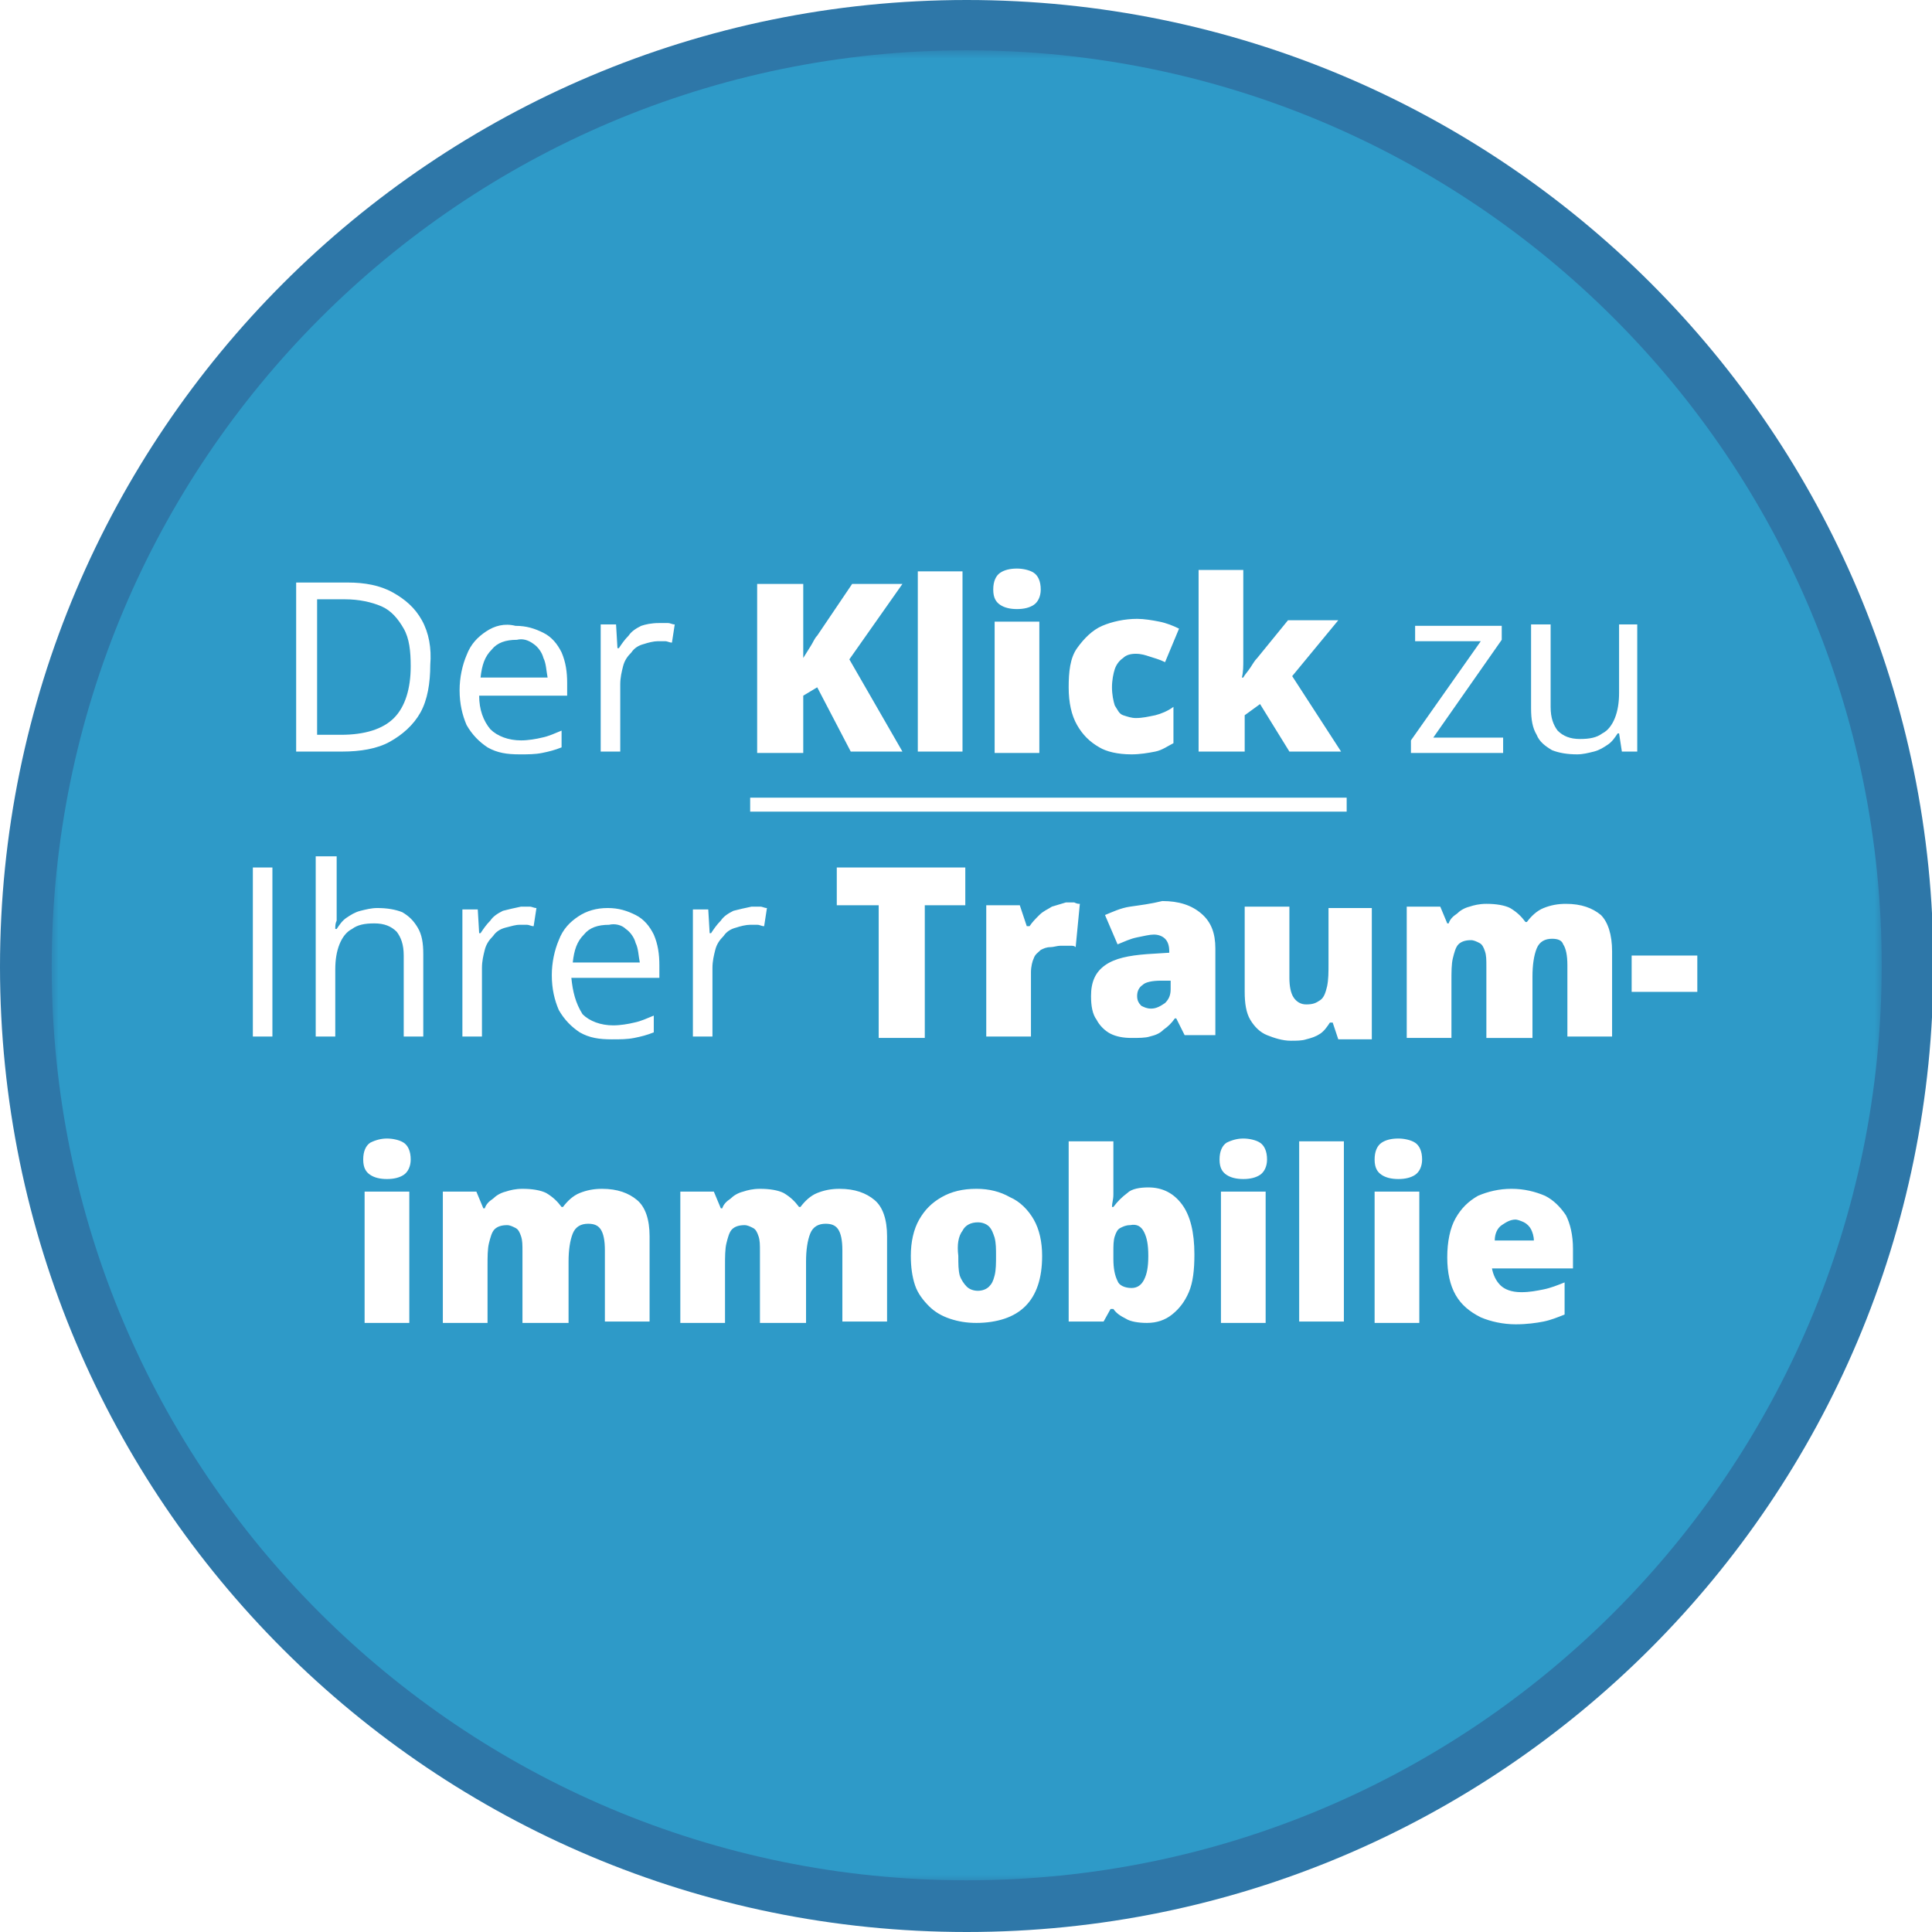 <?xml version="1.0" encoding="utf-8"?>
<!-- Generator: Adobe Illustrator 27.2.0, SVG Export Plug-In . SVG Version: 6.00 Build 0)  -->
<svg version="1.1" id="Ebene_1" xmlns="http://www.w3.org/2000/svg" xmlns:xlink="http://www.w3.org/1999/xlink" x="0px" y="0px"
	 viewBox="0 0 138.3 138.3" style="enable-background:new 0 0 138.3 138.3;" xml:space="preserve">
<style type="text/css">
	.st0{fill:#2E77A8;}
	.st1{filter:url(#Adobe_OpacityMaskFilter);}
	.st2{fill:url(#SVGID_00000118387954420539799140000009852624316639612066_);}
	.st3{mask:url(#SVGID_1_);}
	.st4{fill:#2E9AC8;}
	.st5{fill:#FFFFFF;}
</style>
<g>
	<g>
		<g>
			<path class="st0" d="M69.2,138.3c38.2,0,69.2-31,69.2-69.2S107.4,0,69.2,0S0,31,0,69.2S31,138.3,69.2,138.3"/>
		</g>
		<defs>
			<filter id="Adobe_OpacityMaskFilter" filterUnits="userSpaceOnUse" x="3.7" y="3.7" width="131" height="131">
				<feFlood  style="flood-color:white;flood-opacity:1" result="back"/>
				<feBlend  in="SourceGraphic" in2="back" mode="normal"/>
			</filter>
		</defs>
		<mask maskUnits="userSpaceOnUse" x="3.7" y="3.7" width="131" height="131" id="SVGID_1_">
			<g class="st1">
				
					<linearGradient id="SVGID_00000057827809677058262930000018371352886172191934_" gradientUnits="userSpaceOnUse" x1="-228.487" y1="493.066" x2="-227.487" y2="493.066" gradientTransform="matrix(66.034 66.034 66.034 -66.034 -17446.098 47671.984)">
					<stop  offset="0" style="stop-color:#FFFFFF"/>
					<stop  offset="1" style="stop-color:#000000"/>
				</linearGradient>
				<polygon style="fill:url(#SVGID_00000057827809677058262930000018371352886172191934_);" points="69.2,-69.2 207.5,69.2 
					69.2,207.5 -69.2,69.2 				"/>
			</g>
		</mask>
		<g class="st3">
			<g>
				<g>
					<path class="st4" d="M69.2,134.6c36.2,0,65.5-29.3,65.5-65.5c0-36.2-29.3-65.5-65.5-65.5S3.7,33,3.7,69.2
						C3.7,105.3,33,134.6,69.2,134.6"/>
				</g>
			</g>
		</g>
		<g>
			<path class="st5" d="M109.1,87.5c0.2,0.1,0.4,0.3,0.5,0.5c0.1,0.2,0.2,0.5,0.2,0.8h-2.8c0-0.5,0.2-0.9,0.5-1.1
				c0.3-0.2,0.6-0.4,1-0.4C108.6,87.3,108.9,87.4,109.1,87.5 M105.8,85.6c-0.7,0.4-1.2,0.9-1.6,1.6c-0.4,0.7-0.6,1.7-0.6,2.8
				c0,1.1,0.2,2,0.6,2.7c0.4,0.7,1,1.2,1.8,1.6c0.7,0.3,1.6,0.5,2.5,0.5c0.8,0,1.5-0.1,2-0.2c0.5-0.1,1-0.3,1.5-0.5v-2.3
				c-0.5,0.2-1,0.4-1.5,0.5c-0.5,0.1-1,0.2-1.6,0.2c-0.7,0-1.2-0.2-1.5-0.5c-0.3-0.3-0.5-0.7-0.6-1.2h5.8v-1.4c0-1-0.2-1.8-0.5-2.4
				c-0.4-0.6-0.9-1.1-1.5-1.4c-0.7-0.3-1.5-0.5-2.4-0.5C107.3,85.1,106.5,85.3,105.8,85.6 M98.9,81.8c-0.3,0.2-0.5,0.6-0.5,1.2
				c0,0.6,0.2,0.9,0.5,1.1c0.3,0.2,0.7,0.3,1.2,0.3c0.5,0,0.9-0.1,1.2-0.3c0.3-0.2,0.5-0.6,0.5-1.1c0-0.6-0.2-1-0.5-1.2
				c-0.3-0.2-0.8-0.3-1.2-0.3C99.6,81.5,99.2,81.6,98.9,81.8 M98.4,94.7h3.2v-9.4h-3.2V94.7z M96.2,81.7h-3.2v12.9h3.2V81.7z
				 M87.8,81.8c-0.3,0.2-0.5,0.6-0.5,1.2c0,0.6,0.2,0.9,0.5,1.1c0.3,0.2,0.7,0.3,1.2,0.3c0.5,0,0.9-0.1,1.2-0.3
				c0.3-0.2,0.5-0.6,0.5-1.1c0-0.6-0.2-1-0.5-1.2c-0.3-0.2-0.8-0.3-1.2-0.3C88.6,81.5,88.2,81.6,87.8,81.8 M87.4,94.7h3.2v-9.4h-3.2
				V94.7z M81.9,88.2c0.2,0.4,0.3,0.9,0.3,1.7c0,0.8-0.1,1.3-0.3,1.7c-0.2,0.4-0.5,0.6-0.9,0.6c-0.5,0-0.9-0.2-1-0.5
				c-0.2-0.4-0.3-0.9-0.3-1.6v-0.5c0-0.4,0-0.8,0.1-1.1c0.1-0.3,0.2-0.5,0.4-0.6c0.2-0.1,0.4-0.2,0.7-0.2
				C81.4,87.6,81.7,87.8,81.9,88.2 M76.5,81.7v12.9H79l0.5-0.9h0.2c0.2,0.3,0.5,0.5,0.9,0.7c0.3,0.2,0.9,0.3,1.5,0.3
				c0.7,0,1.3-0.2,1.8-0.6c0.5-0.4,0.9-0.9,1.2-1.6c0.3-0.7,0.4-1.6,0.4-2.7c0-1.6-0.3-2.8-0.9-3.6c-0.6-0.8-1.4-1.2-2.4-1.2
				c-0.6,0-1.2,0.1-1.5,0.4c-0.4,0.3-0.7,0.6-1,1h-0.1c0-0.3,0.1-0.5,0.1-0.9c0-0.3,0-0.6,0-0.9v-2.9H76.5z M68.9,88.1
				c0.2-0.4,0.6-0.6,1.1-0.6c0.3,0,0.6,0.1,0.8,0.3c0.2,0.2,0.3,0.5,0.4,0.8c0.1,0.4,0.1,0.8,0.1,1.3c0,0.5,0,1-0.1,1.4
				c-0.1,0.4-0.2,0.6-0.4,0.8c-0.2,0.2-0.5,0.3-0.8,0.3c-0.3,0-0.6-0.1-0.8-0.3c-0.2-0.2-0.4-0.5-0.5-0.8c-0.1-0.4-0.1-0.8-0.1-1.4
				C68.5,89.1,68.6,88.5,68.9,88.1 M74,87.3c-0.4-0.7-1-1.3-1.7-1.6c-0.7-0.4-1.5-0.6-2.4-0.6c-1,0-1.8,0.2-2.5,0.6
				c-0.7,0.4-1.2,0.9-1.6,1.6c-0.4,0.7-0.6,1.6-0.6,2.6c0,0.8,0.1,1.5,0.3,2.1c0.2,0.6,0.6,1.1,1,1.5c0.4,0.4,0.9,0.7,1.5,0.9
				c0.6,0.2,1.2,0.3,1.9,0.3c0.7,0,1.4-0.1,2-0.3c0.6-0.2,1.1-0.5,1.5-0.9c0.4-0.4,0.7-0.9,0.9-1.5c0.2-0.6,0.3-1.3,0.3-2.1
				C74.6,88.9,74.4,88,74,87.3 M58.5,85.4c-0.5,0.2-0.9,0.6-1.2,1h-0.1c-0.3-0.4-0.6-0.7-1.1-1c-0.4-0.2-1-0.3-1.7-0.3
				c-0.5,0-0.9,0.1-1.2,0.2c-0.4,0.1-0.7,0.3-0.9,0.5c-0.3,0.2-0.5,0.4-0.6,0.7h-0.1l-0.5-1.2h-2.4v9.4h3.2v-4.1
				c0-0.6,0-1.2,0.1-1.6c0.1-0.4,0.2-0.8,0.4-1c0.2-0.2,0.5-0.3,0.9-0.3c0.2,0,0.4,0.1,0.6,0.2c0.2,0.1,0.3,0.3,0.4,0.6
				c0.1,0.3,0.1,0.6,0.1,1.1v5.1h3.3v-4.4c0-0.8,0.1-1.5,0.3-2c0.2-0.5,0.6-0.7,1.1-0.7c0.4,0,0.7,0.1,0.9,0.4
				c0.2,0.3,0.3,0.8,0.3,1.5v5.1h3.2v-6.1c0-1.2-0.3-2.1-0.9-2.6c-0.6-0.5-1.4-0.8-2.5-0.8C59.5,85.1,59,85.2,58.5,85.4 M41.5,85.4
				c-0.5,0.2-0.9,0.6-1.2,1h-0.1c-0.3-0.4-0.6-0.7-1.1-1c-0.4-0.2-1-0.3-1.7-0.3c-0.5,0-0.9,0.1-1.2,0.2c-0.4,0.1-0.7,0.3-0.9,0.5
				c-0.3,0.2-0.5,0.4-0.6,0.7h-0.1l-0.5-1.2h-2.4v9.4h3.2v-4.1c0-0.6,0-1.2,0.1-1.6c0.1-0.4,0.2-0.8,0.4-1c0.2-0.2,0.5-0.3,0.9-0.3
				c0.2,0,0.4,0.1,0.6,0.2c0.2,0.1,0.3,0.3,0.4,0.6c0.1,0.3,0.1,0.6,0.1,1.1v5.1h3.3v-4.4c0-0.8,0.1-1.5,0.3-2
				c0.2-0.5,0.6-0.7,1.1-0.7c0.4,0,0.7,0.1,0.9,0.4c0.2,0.3,0.3,0.8,0.3,1.5v5.1h3.2v-6.1c0-1.2-0.3-2.1-0.9-2.6
				c-0.6-0.5-1.4-0.8-2.5-0.8C42.5,85.1,42,85.2,41.5,85.4 M26.5,81.8c-0.3,0.2-0.5,0.6-0.5,1.2c0,0.6,0.2,0.9,0.5,1.1
				c0.3,0.2,0.7,0.3,1.2,0.3c0.5,0,0.9-0.1,1.2-0.3c0.3-0.2,0.5-0.6,0.5-1.1c0-0.6-0.2-1-0.5-1.2c-0.3-0.2-0.8-0.3-1.2-0.3
				C27.3,81.5,26.9,81.6,26.5,81.8 M26.1,94.7h3.2v-9.4h-3.2V94.7z"/>
		</g>
		<g>
			<path class="st5" d="M121.5,68.4h-4.7V71h4.7V68.4z M110.5,65c-0.5,0.2-0.9,0.6-1.2,1h-0.1c-0.3-0.4-0.6-0.7-1.1-1
				c-0.4-0.2-1-0.3-1.7-0.3c-0.5,0-0.9,0.1-1.2,0.2c-0.4,0.1-0.7,0.3-0.9,0.5c-0.3,0.2-0.5,0.4-0.6,0.7h-0.1l-0.5-1.2h-2.4v9.4h3.2
				v-4.1c0-0.6,0-1.2,0.1-1.6c0.1-0.4,0.2-0.8,0.4-1c0.2-0.2,0.5-0.3,0.9-0.3c0.2,0,0.4,0.1,0.6,0.2c0.2,0.1,0.3,0.3,0.4,0.6
				c0.1,0.3,0.1,0.6,0.1,1.1v5.1h3.3v-4.4c0-0.8,0.1-1.5,0.3-2c0.2-0.5,0.6-0.7,1.1-0.7c0.4,0,0.7,0.1,0.8,0.4
				c0.2,0.3,0.3,0.8,0.3,1.5v5.1h3.2v-6.1c0-1.2-0.3-2.1-0.8-2.6c-0.6-0.5-1.4-0.8-2.5-0.8C111.5,64.7,111,64.8,110.5,65 M95.1,64.8
				V69c0,0.6,0,1.1-0.1,1.6c-0.1,0.4-0.2,0.8-0.5,1s-0.5,0.3-1,0.3c-0.4,0-0.7-0.2-0.9-0.5c-0.2-0.3-0.3-0.8-0.3-1.4v-5.1h-3.2V71
				c0,0.8,0.1,1.5,0.4,2c0.3,0.5,0.7,0.9,1.2,1.1c0.5,0.2,1.1,0.4,1.7,0.4c0.4,0,0.8,0,1.1-0.1c0.4-0.1,0.7-0.2,1-0.4
				c0.3-0.2,0.5-0.5,0.7-0.8h0.2l0.4,1.2h2.4v-9.4H95.1z M83.8,70.8c0,0.4-0.1,0.7-0.4,1c-0.3,0.2-0.6,0.4-1,0.4
				c-0.3,0-0.5-0.1-0.7-0.2c-0.2-0.2-0.3-0.4-0.3-0.7c0-0.3,0.1-0.6,0.4-0.8c0.2-0.2,0.7-0.3,1.3-0.3l0.7,0V70.8z M80.9,64.9
				c-0.7,0.1-1.3,0.4-1.8,0.6l0.9,2.1c0.5-0.2,0.9-0.4,1.4-0.5c0.5-0.1,0.9-0.2,1.2-0.2c0.3,0,0.6,0.1,0.8,0.3
				c0.2,0.2,0.3,0.5,0.3,0.9v0.1l-1.6,0.1c-1.3,0.1-2.3,0.3-3,0.8c-0.7,0.5-1,1.2-1,2.2c0,0.7,0.1,1.3,0.4,1.7c0.2,0.4,0.6,0.8,1,1
				c0.4,0.2,0.9,0.3,1.5,0.3c0.5,0,1,0,1.3-0.1c0.4-0.1,0.7-0.2,1-0.5c0.3-0.2,0.6-0.5,0.8-0.8h0.1l0.6,1.2H87v-6.2
				c0-1.1-0.3-1.9-1-2.5c-0.7-0.6-1.6-0.9-2.8-0.9C82.4,64.7,81.6,64.8,80.9,64.9 M75.3,64.9c-0.3,0.2-0.6,0.3-0.9,0.6
				c-0.3,0.3-0.5,0.5-0.7,0.8h-0.2l-0.5-1.5h-2.4v9.4h3.2v-4.6c0-0.4,0.1-0.8,0.2-1c0.1-0.3,0.3-0.4,0.5-0.6
				c0.2-0.1,0.4-0.2,0.7-0.2c0.2,0,0.5-0.1,0.7-0.1c0.3,0,0.5,0,0.7,0c0.2,0,0.3,0,0.4,0.1l0.3-3.1c-0.1,0-0.2,0-0.4-0.1
				c-0.2,0-0.4,0-0.6,0C76,64.7,75.6,64.8,75.3,64.9 M66.1,64.8h3v-2.7h-9.2v2.7h3v9.5h3.3V64.8z M52.5,65.2
				c-0.4,0.2-0.7,0.4-0.9,0.7c-0.3,0.3-0.5,0.6-0.7,0.9h-0.1l-0.1-1.7h-1.1v9.1H51v-4.9c0-0.5,0.1-0.9,0.2-1.3
				c0.1-0.4,0.3-0.7,0.6-1c0.2-0.3,0.5-0.5,0.9-0.6c0.3-0.1,0.7-0.2,1-0.2c0.2,0,0.3,0,0.5,0c0.2,0,0.3,0.1,0.5,0.1l0.2-1.3
				c-0.2,0-0.3-0.1-0.5-0.1c-0.2,0-0.4,0-0.6,0C53.3,65,52.9,65.1,52.5,65.2 M44.8,66.5c0.3,0.2,0.6,0.6,0.7,1
				c0.2,0.4,0.2,0.9,0.3,1.4H41c0.1-0.9,0.3-1.5,0.8-2c0.4-0.5,1-0.7,1.8-0.7C44,66.1,44.5,66.2,44.8,66.5 M41.4,65.6
				c-0.6,0.4-1.1,0.9-1.4,1.7c-0.3,0.7-0.5,1.6-0.5,2.5c0,1,0.2,1.8,0.5,2.5c0.4,0.7,0.9,1.2,1.5,1.6c0.7,0.4,1.4,0.5,2.3,0.5
				c0.6,0,1.1,0,1.6-0.1s0.9-0.2,1.4-0.4v-1.2c-0.5,0.2-0.9,0.4-1.4,0.5c-0.4,0.1-1,0.2-1.5,0.2c-0.9,0-1.7-0.3-2.2-0.8
				C41.2,71.8,41,71,40.9,70h6.3v-0.9c0-0.8-0.1-1.5-0.4-2.2c-0.3-0.6-0.7-1.1-1.3-1.4c-0.6-0.3-1.2-0.5-2-0.5
				C42.7,65,42,65.2,41.4,65.6 M36,65.2c-0.4,0.2-0.7,0.4-0.9,0.7c-0.3,0.3-0.5,0.6-0.7,0.9h-0.1l-0.1-1.7h-1.1v9.1h1.4v-4.9
				c0-0.5,0.1-0.9,0.2-1.3c0.1-0.4,0.3-0.7,0.6-1c0.2-0.3,0.5-0.5,0.9-0.6s0.7-0.2,1-0.2c0.2,0,0.3,0,0.5,0c0.2,0,0.3,0.1,0.5,0.1
				l0.2-1.3c-0.2,0-0.3-0.1-0.5-0.1c-0.2,0-0.4,0-0.6,0C36.8,65,36.4,65.1,36,65.2 M22.6,61.3v12.9H24v-4.8c0-0.7,0.1-1.3,0.3-1.8
				c0.2-0.5,0.5-0.9,0.9-1.1c0.4-0.3,0.9-0.4,1.6-0.4c0.7,0,1.2,0.2,1.6,0.6c0.3,0.4,0.5,0.9,0.5,1.7v5.8h1.4v-5.9
				c0-0.8-0.1-1.4-0.4-1.9s-0.6-0.8-1.1-1.1c-0.5-0.2-1.1-0.3-1.8-0.3c-0.4,0-0.8,0.1-1.2,0.2c-0.4,0.1-0.7,0.3-1,0.5
				c-0.3,0.2-0.5,0.5-0.7,0.8H24c0-0.2,0-0.4,0.1-0.6c0-0.2,0-0.4,0-0.7v-3.9H22.6z M19.5,62.1h-1.4v12.1h1.4V62.1z"/>
		</g>
		<g>
			<path class="st5" d="M115.9,44.8v4.8c0,0.7-0.1,1.3-0.3,1.8c-0.2,0.5-0.5,0.9-0.9,1.1c-0.4,0.3-0.9,0.4-1.6,0.4
				c-0.7,0-1.2-0.2-1.6-0.6c-0.3-0.4-0.5-0.9-0.5-1.7v-5.9h-1.4v6c0,0.8,0.1,1.4,0.4,1.9c0.2,0.5,0.6,0.8,1.1,1.1
				c0.5,0.2,1.1,0.3,1.8,0.3c0.4,0,0.8-0.1,1.2-0.2c0.4-0.1,0.7-0.3,1-0.5c0.3-0.2,0.5-0.5,0.7-0.8h0.1l0.2,1.3h1.1v-9.1H115.9z
				 M107.6,52.8h-5l4.9-7v-1h-6.2v1.1h4.7l-5,7.1v0.9h6.6V52.8z M85.8,40.9v12.9h3.3v-2.6l1.1-0.8l2.1,3.4h3.7l-3.5-5.4l3.3-4h-3.6
				L90,47.1c-0.2,0.2-0.3,0.4-0.5,0.7c-0.2,0.3-0.4,0.5-0.5,0.7h-0.1c0.1-0.4,0.1-0.8,0.1-1.3c0-0.5,0-0.9,0-1.3v-5.1H85.8z
				 M82.7,53.8c0.5-0.1,0.9-0.4,1.3-0.6v-2.6c-0.4,0.3-0.9,0.5-1.3,0.6c-0.5,0.1-0.9,0.2-1.4,0.2c-0.3,0-0.6-0.1-0.9-0.2
				c-0.3-0.1-0.4-0.4-0.6-0.7c-0.1-0.3-0.2-0.8-0.2-1.3c0-0.5,0.1-1,0.2-1.3s0.3-0.6,0.6-0.8c0.2-0.2,0.5-0.3,0.9-0.3
				c0.4,0,0.7,0.1,1,0.2s0.7,0.2,1.1,0.4l1-2.4c-0.4-0.2-0.9-0.4-1.4-0.5c-0.5-0.1-1.1-0.2-1.6-0.2c-0.9,0-1.8,0.2-2.5,0.5
				c-0.7,0.3-1.3,0.9-1.8,1.6s-0.6,1.7-0.6,2.8c0,1.1,0.2,2,0.6,2.7c0.4,0.7,0.9,1.2,1.6,1.6C79.2,53.8,80,54,81,54
				C81.6,54,82.2,53.9,82.7,53.8 M71.6,41c-0.3,0.2-0.5,0.6-0.5,1.2c0,0.6,0.2,0.9,0.5,1.1c0.3,0.2,0.7,0.3,1.2,0.3
				c0.5,0,0.9-0.1,1.2-0.3c0.3-0.2,0.5-0.6,0.5-1.1c0-0.6-0.2-1-0.5-1.2c-0.3-0.2-0.8-0.3-1.2-0.3C72.3,40.7,71.9,40.8,71.6,41
				 M71.2,53.9h3.2v-9.4h-3.2V53.9z M68.9,40.9h-3.2v12.9h3.2V40.9z M60.8,47.2l3.8-5.4H61l-2.5,3.7c-0.2,0.2-0.3,0.5-0.5,0.8
				s-0.3,0.5-0.5,0.8v-5.3h-3.3v12.1h3.3v-4.1l1-0.6l2.4,4.6h3.7L60.8,47.2z M45.9,44.8c-0.4,0.2-0.7,0.4-0.9,0.7
				c-0.3,0.3-0.5,0.6-0.7,0.9h-0.1l-0.1-1.7h-1.1v9.1h1.4V49c0-0.5,0.1-0.9,0.2-1.3c0.1-0.4,0.3-0.7,0.6-1c0.2-0.3,0.5-0.5,0.9-0.6
				c0.3-0.1,0.7-0.2,1-0.2c0.2,0,0.3,0,0.5,0c0.2,0,0.3,0.1,0.5,0.1l0.2-1.3c-0.2,0-0.3-0.1-0.5-0.1c-0.2,0-0.4,0-0.6,0
				C46.6,44.6,46.2,44.7,45.9,44.8 M38.2,46.1c0.3,0.2,0.6,0.6,0.7,1c0.2,0.4,0.2,0.9,0.3,1.4h-4.8c0.1-0.9,0.3-1.5,0.8-2
				c0.4-0.5,1-0.7,1.8-0.7C37.4,45.7,37.8,45.8,38.2,46.1 M34.8,45.2c-0.6,0.4-1.1,0.9-1.4,1.7c-0.3,0.7-0.5,1.6-0.5,2.5
				c0,1,0.2,1.8,0.5,2.5c0.4,0.7,0.9,1.2,1.5,1.6c0.7,0.4,1.4,0.5,2.3,0.5c0.6,0,1.1,0,1.6-0.1c0.5-0.1,0.9-0.2,1.4-0.4v-1.2
				c-0.5,0.2-0.9,0.4-1.4,0.5c-0.4,0.1-1,0.2-1.5,0.2c-0.9,0-1.7-0.3-2.2-0.8c-0.5-0.6-0.8-1.4-0.8-2.4h6.3v-0.9
				c0-0.8-0.1-1.5-0.4-2.2c-0.3-0.6-0.7-1.1-1.3-1.4c-0.6-0.3-1.2-0.5-2-0.5C36.1,44.6,35.4,44.8,34.8,45.2 M28.2,51.4
				c-0.8,0.8-2.1,1.2-3.8,1.2h-1.7v-9.7h2c1,0,1.9,0.2,2.6,0.5c0.7,0.3,1.2,0.9,1.6,1.6c0.4,0.7,0.5,1.6,0.5,2.7
				C29.4,49.3,29,50.6,28.2,51.4 M30.2,44.4c-0.5-0.9-1.2-1.5-2.1-2c-0.9-0.5-2-0.7-3.2-0.7h-3.7v12.1h3.3c1.3,0,2.5-0.2,3.4-0.7
				c0.9-0.5,1.7-1.2,2.2-2.1c0.5-0.9,0.7-2.1,0.7-3.4C30.9,46.4,30.7,45.3,30.2,44.4"/>
		</g>
	</g>
	<g>
		<rect x="53.7" y="57.1" class="st5" width="42.7" height="1"/>
	</g>
</g>
</svg>
